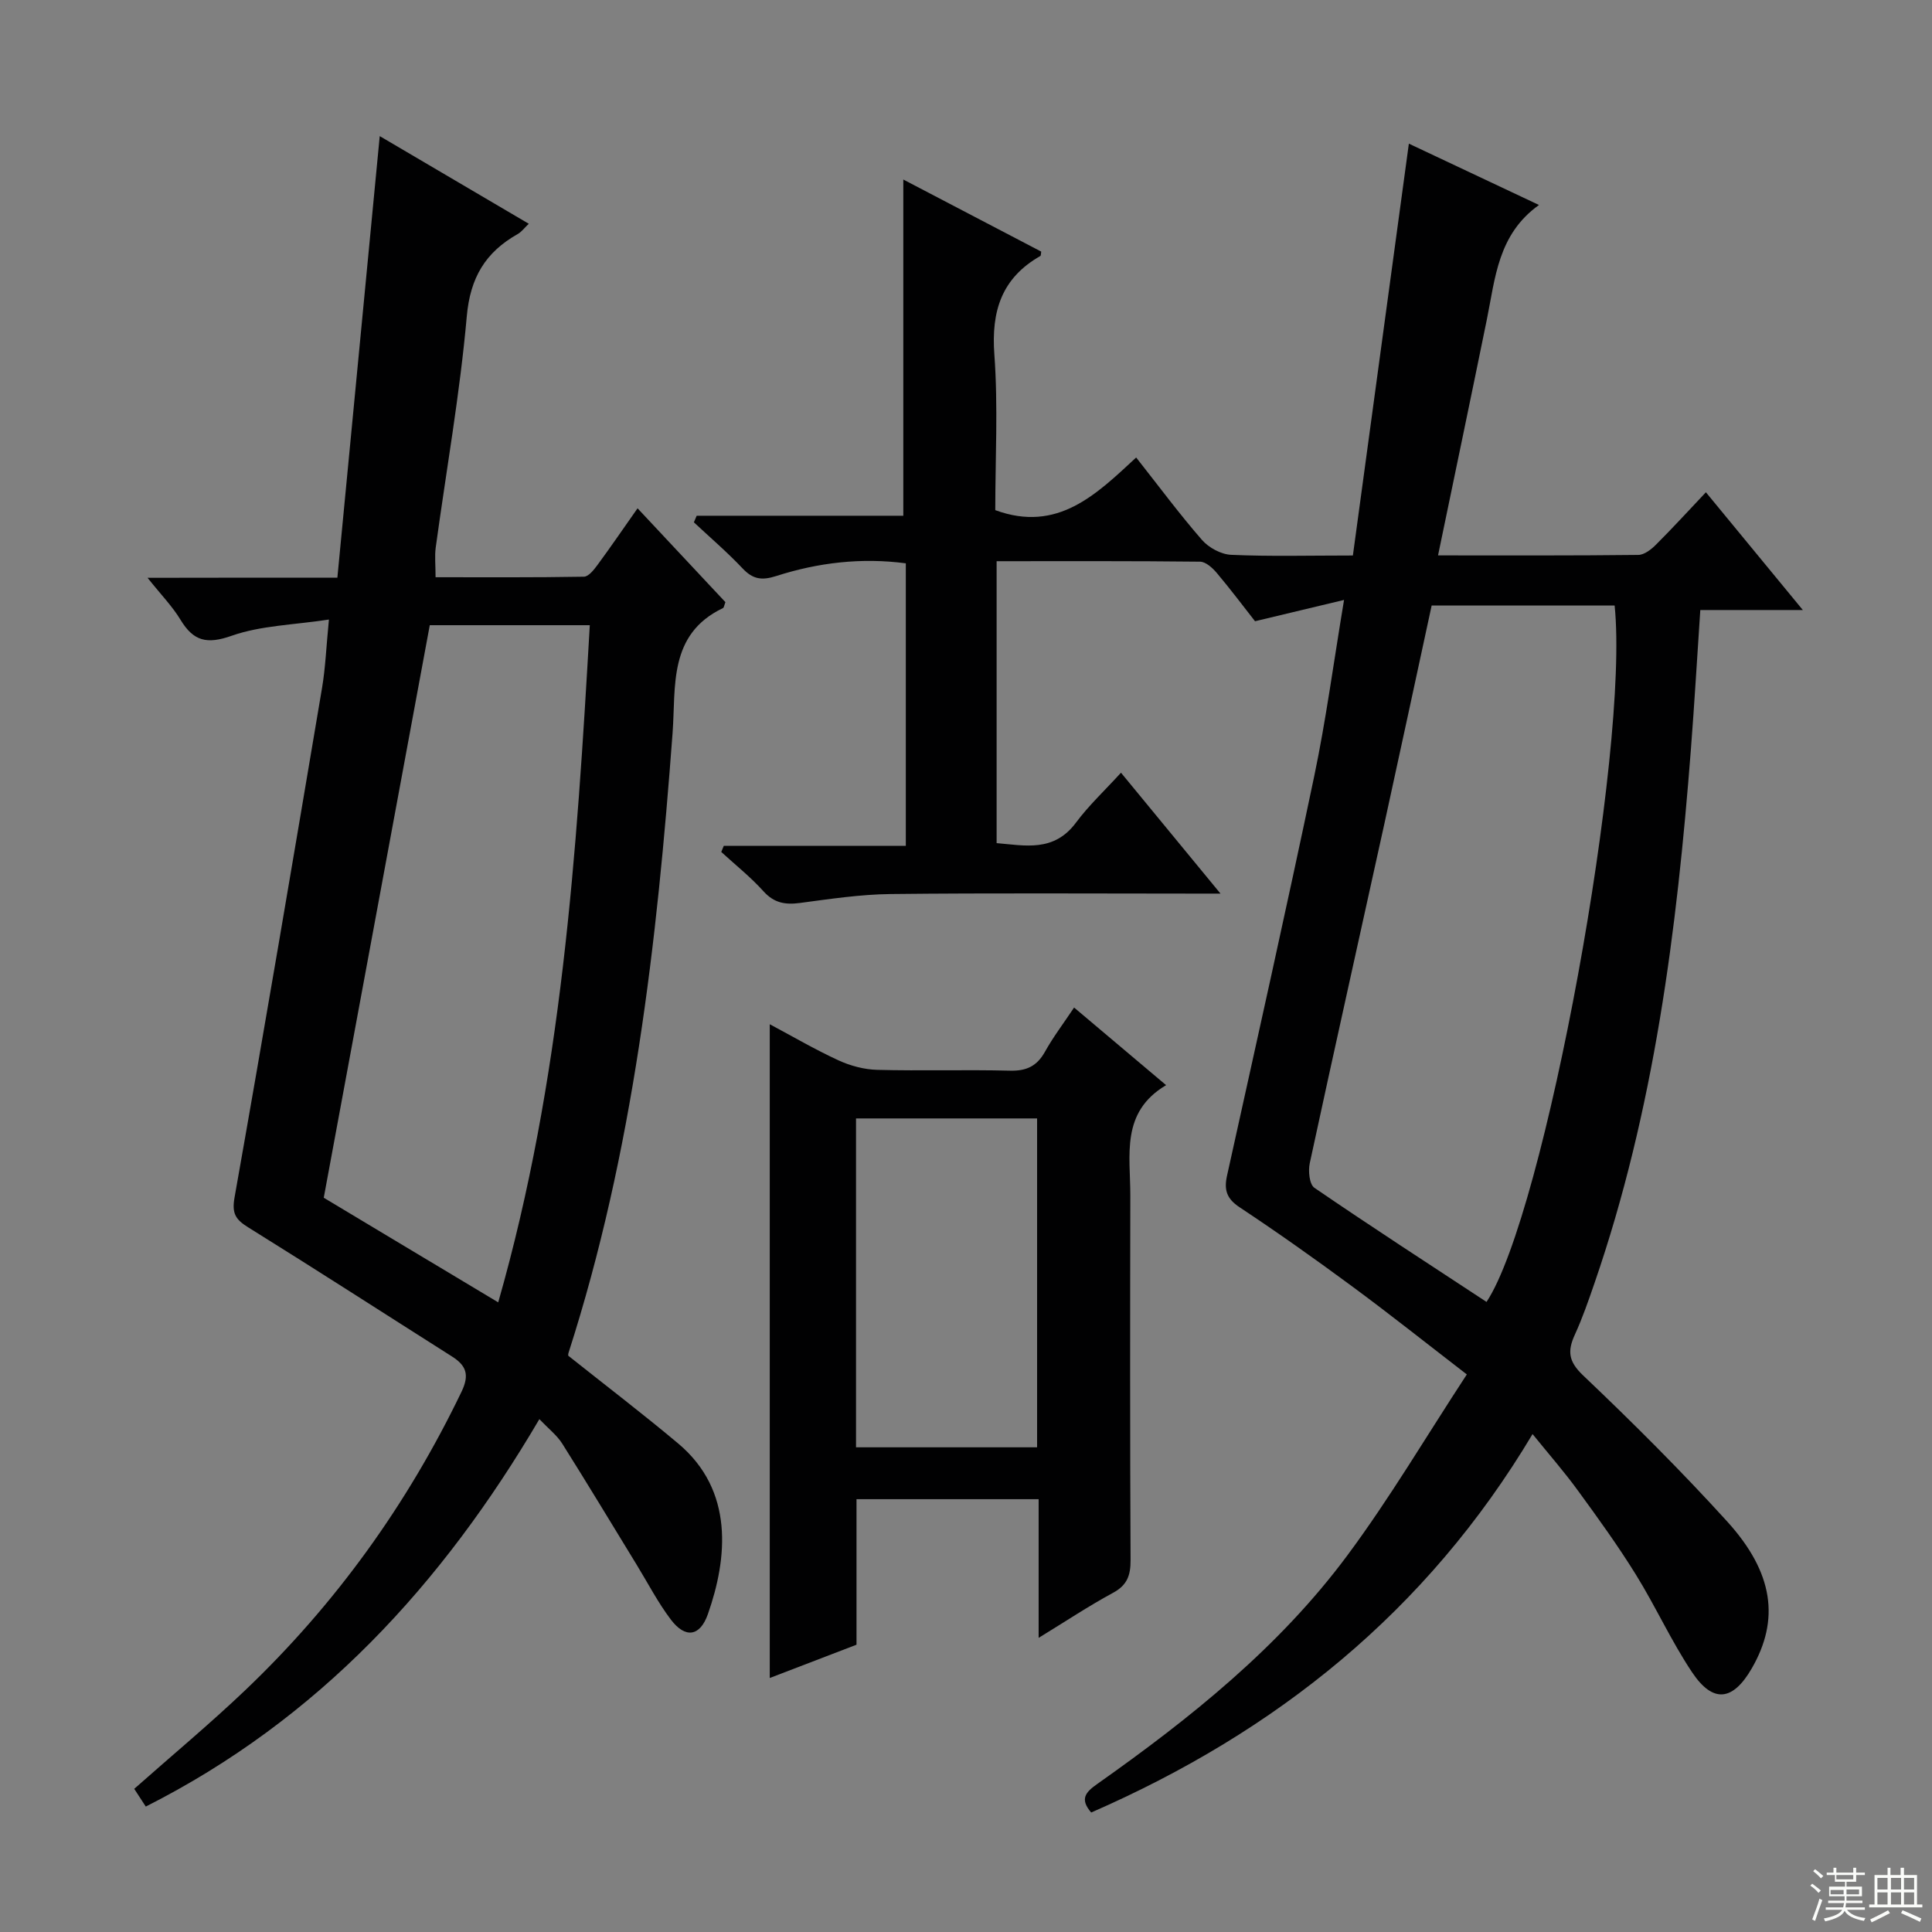 <svg enable-background="new 0 0 400 400" viewBox="0 0 400 400" xmlns="http://www.w3.org/2000/svg"><rect x="0" y="0" width="400" height="400" fill="#808080" stroke="none"/><g fill="#010102"><path d="m317.3 296.91c-21.93 36.77-53.11 61.65-91.38 78.35-2.43-2.81-1.15-4.22 1.27-5.92 19.24-13.59 37.63-28.27 51.77-47.32 8.78-11.83 16.3-24.59 24.73-37.46-8.54-6.58-16.05-12.56-23.77-18.25-7.63-5.63-15.37-11.12-23.28-16.36-2.72-1.8-3.24-3.64-2.59-6.57 6.09-27.55 12.26-55.09 18.05-82.7 2.41-11.51 3.96-23.21 6.17-36.47-6.59 1.58-12.21 2.93-18.43 4.41-2.36-3.01-5.04-6.58-7.92-10-.88-1.04-2.27-2.31-3.45-2.33-13.95-.16-27.9-.1-42.13-.1v58.37c5.91.5 11.85 1.9 16.41-4.22 2.66-3.58 5.98-6.68 9.34-10.36 7.05 8.57 13.45 16.34 20.6 25.03-2.63 0-4.2 0-5.77 0-20.83 0-41.67-.14-62.5.09-6.28.07-12.56 1.02-18.81 1.85-3.03.4-5.34.02-7.53-2.41-2.66-2.95-5.81-5.46-8.75-8.15.17-.42.35-.85.52-1.27h37.69c0-19.82 0-38.93 0-58.49-9.14-1.21-18.12-.17-26.83 2.63-3 .96-4.84.68-6.97-1.58-3.17-3.36-6.7-6.38-10.08-9.54.19-.45.39-.9.58-1.36h42.78c0-23.64 0-46.52 0-69.61 9.24 4.83 18.9 9.87 28.55 14.92-.07.4-.03.82-.18.91-8 4.56-10.18 11.38-9.52 20.38.79 10.76.19 21.63.19 32.24 12.89 4.73 20.92-3.26 29.17-10.9 4.71 5.97 8.95 11.7 13.62 17.06 1.4 1.61 3.96 3 6.05 3.09 7.98.36 15.98.14 25.2.14 3.84-28.29 7.68-56.51 11.59-85.27 8.66 4.08 17.44 8.22 26.94 12.7-8.52 6.09-9.05 15.15-10.8 23.74-3.28 16.08-6.64 32.13-10.1 48.81 14.2 0 27.84.06 41.46-.1 1.25-.01 2.7-1.15 3.68-2.14 3.41-3.4 6.67-6.97 10.32-10.83 6.73 8.17 13 15.79 20.07 24.38-7.77 0-14.32 0-21.23 0-.67 10.01-1.22 19.45-1.95 28.88-2.9 37.5-7.61 74.67-19.95 110.46-1.24 3.6-2.49 7.22-4.07 10.68-1.55 3.38-1.36 5.53 1.7 8.44 10.25 9.74 20.29 19.75 29.8 30.21 9.69 10.66 10.93 20.4 5.12 30.46-3.9 6.74-8 7.28-12.33.83-4.33-6.46-7.56-13.65-11.67-20.27-3.68-5.94-7.78-11.62-11.9-17.26-2.83-3.91-6.02-7.55-9.48-11.82zm16.99-171.55c-12.54 0-25.11 0-37.88 0-3.28 15.14-6.47 30.06-9.74 44.96-5.16 23.51-10.43 47-15.5 70.52-.35 1.6-.07 4.38.96 5.08 11.76 8.05 23.73 15.8 35.64 23.63 12.05-18.16 29.61-114.3 26.52-144.19z"/><path d="m69.85 119.6c2.95-30.72 5.83-60.8 8.77-91.42 10.11 5.94 20.33 11.96 30.86 18.15-.93.87-1.51 1.69-2.3 2.13-6.66 3.76-9.83 9-10.54 17.05-1.42 16.02-4.25 31.91-6.43 47.86-.24 1.78-.03 3.63-.03 6.14 10.23 0 20.47.07 30.72-.11.97-.02 2.09-1.46 2.83-2.47 2.66-3.61 5.19-7.31 8.27-11.69 6.22 6.64 12.26 13.09 18.19 19.43-.26.66-.3 1.13-.51 1.23-11.37 5.43-9.72 16.25-10.43 25.86-3.23 43.46-8.12 86.61-21.55 128.35-.1.3-.04.64-.04.58 7.71 6.14 15.37 11.98 22.74 18.16 11.65 9.77 10.21 23.82 6.16 35.34-1.64 4.66-4.68 5.07-7.66 1.14-2.69-3.55-4.76-7.57-7.1-11.39-5.11-8.35-10.16-16.74-15.38-25.03-1.11-1.76-2.87-3.12-4.75-5.09-20.12 34.25-45.77 62.16-81.49 80.21-.81-1.24-1.59-2.44-2.39-3.67 7.77-6.88 15.56-13.36 22.89-20.33 18.75-17.85 33.65-38.54 44.88-61.9 1.7-3.54.94-5.44-2.02-7.31-14.04-8.9-28.01-17.92-42.12-26.69-2.61-1.62-3.46-2.84-2.86-6.21 6.23-35.12 12.18-70.29 18.11-105.46.71-4.19.87-8.47 1.43-14.19-7.33 1.12-14.09 1.23-20.14 3.36-5.14 1.81-7.9 1.12-10.58-3.3-1.67-2.77-3.99-5.14-6.83-8.7 13.78-.03 26.32-.03 39.3-.03zm19.13 9.84c-7.34 39.65-14.63 79.02-21.95 118.54 11.65 6.98 23.58 14.14 36.12 21.66 13.18-46.06 16.25-92.92 18.96-140.2-11.69 0-22.61 0-33.13 0z"/><path d="m215.04 339.1c0-9.93 0-19.17 0-28.71-12.66 0-24.91 0-37.71 0v30.13c-6.16 2.37-11.85 4.55-17.96 6.89 0-45.3 0-90.1 0-135.35 4.66 2.48 9.34 5.22 14.24 7.48 2.46 1.13 5.31 1.89 8.01 1.96 9.15.24 18.32-.06 27.48.17 3.42.09 5.59-.94 7.25-3.92 1.68-3.02 3.8-5.81 6.03-9.15 6.27 5.29 12.3 10.38 19.05 16.07-9.47 5.61-7.39 14.55-7.41 22.86-.05 25.15-.07 50.3.05 75.45.02 3.16-.68 5.21-3.64 6.8-5.06 2.74-9.86 5.94-15.39 9.32zm-37.81-39.45h37.49c0-22.89 0-45.43 0-68.09-12.63 0-24.98 0-37.49 0z"/></g><path d="m374.8 390.4.4-.4c.7.5 1.3 1 1.8 1.4l-.5.5c-.5-.6-1.1-1.1-1.7-1.5zm1 7.3-.6-.3c.5-1.4 1.1-2.8 1.5-4.3.2.1.4.2.6.3-.5 1.3-1 2.8-1.5 4.3zm-.4-10.3.4-.4c.4.3 1 .8 1.7 1.4l-.5.5c-.4-.5-1-1-1.6-1.5zm2.5.3h1.7v-1h.6v1h3.5v-1h.6v1h1.8v.5h-1.8v1.4h-2v1h3.2v2h-3.2v.9h3.3v.5h-3.4c0 .3-.1.6-.1.9h4v.5h-3.7c.7.9 1.9 1.5 3.8 1.7-.1.2-.2.4-.3.6-2.1-.4-3.5-1.1-4-2.1-.4 1-1.8 1.7-4 2.2-.1-.2-.2-.4-.3-.6 2.1-.4 3.4-1 3.8-1.8h-3.4v-.5h3.6c.1-.3.1-.6.2-.9h-3.3v-.5h3.4c0-.3 0-.6 0-.9h-3.2v-2h3.3v-1h-2.1v-1.4h-1.7v-.5zm1.1 3.5v1h2.7c0-.3 0-.4 0-.4 0-.1 0-.2 0-.2 0-.1 0-.2 0-.3h-2.7zm1.2-3v.9h3.5v-.9zm4.7 3h-2.6v.6.4h2.6z" fill="#fbfcfa"/><path d="m393.6 386.7h.6v1.5h2.7v6.1h1.1v.6h-11v-.6h1.1v-6.1h2.7v-1.5h.6v1.5h2.1v-1.5zm-2.7 8.8.4.6c-1.2.6-2.5 1.3-3.8 1.9-.1-.2-.2-.4-.3-.6 1.2-.6 2.5-1.2 3.7-1.9zm-2.2-6.7v2.4h2.1v-2.4zm0 3v2.5h2.1v-2.5zm2.8-3v2.4h2.1v-2.4zm0 3v2.5h2.1v-2.5zm6 6.1c-1.4-.7-2.7-1.3-3.9-1.8l.3-.6c1.5.6 2.7 1.2 3.9 1.7zm-1.2-9.1h-2.1v2.4h2.1zm-2.1 3v2.5h2.1v-2.5z" fill="#fbfcfa"/></svg>